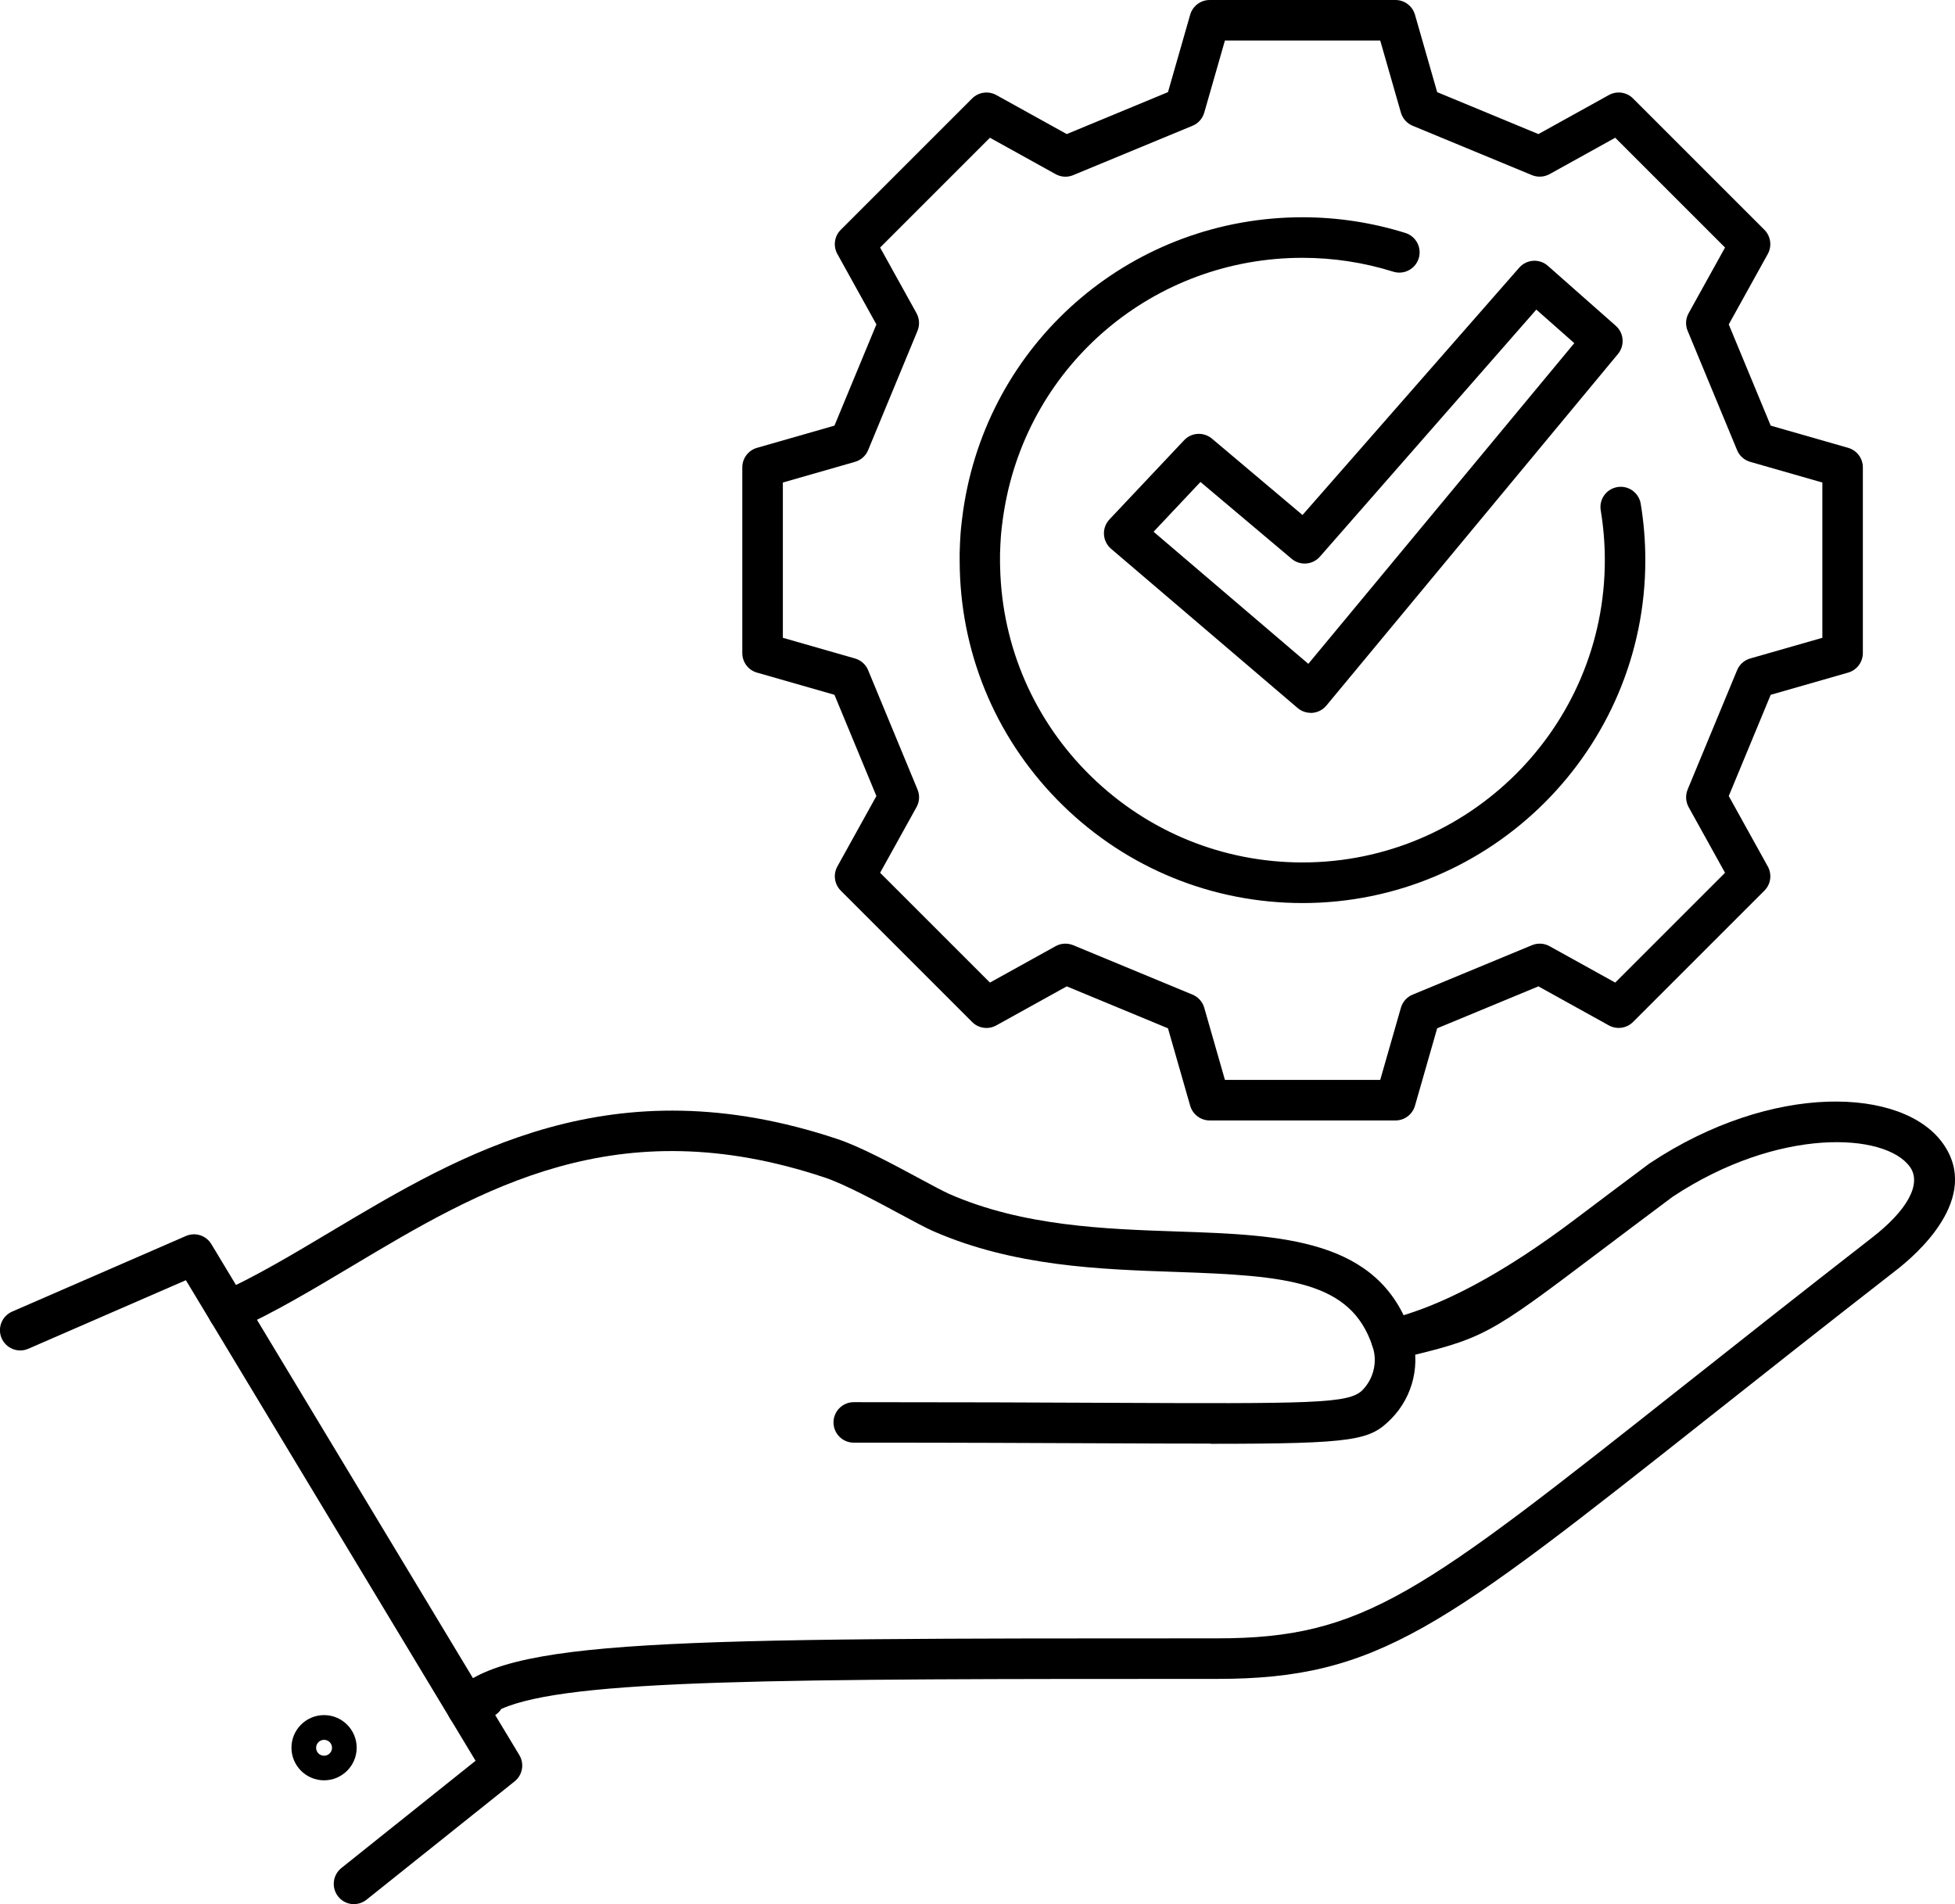 <svg xmlns="http://www.w3.org/2000/svg" id="Layer_2" data-name="Layer 2" viewBox="0 0 309.96 301.93"><defs><style>      .cls-1 {        stroke-width: 0px;      }    </style></defs><g id="_Layer_" data-name="&amp;lt;Layer&amp;gt;"><g><path class="cls-1" d="M207.82,113.03c-.76,0-1.5-.27-2.09-.77l-29.58-25.25c-.67-.57-1.07-1.39-1.12-2.27-.05-.88.27-1.74.87-2.38l11.84-12.56c1.17-1.24,3.1-1.35,4.41-.25l14.36,12.11,34.36-39.22c.56-.64,1.36-1.03,2.21-1.09.86-.05,1.69.23,2.33.8l10.77,9.51c1.3,1.15,1.45,3.12.35,4.46l-46.24,55.76c-.55.66-1.34,1.08-2.2,1.15-.09,0-.18.01-.28.01ZM182.89,84.31l24.54,20.95,42.17-50.85-6.02-5.32-34.31,39.17c-1.15,1.32-3.15,1.47-4.49.34l-14.45-12.18-7.44,7.9Z"></path><path class="cls-1" d="M221.25,177.66h-29.46c-1.43,0-2.69-.95-3.09-2.33l-3.52-12.28-16.05-6.65-11.17,6.19c-1.25.7-2.82.48-3.83-.54l-20.83-20.83c-1.01-1.01-1.23-2.58-.54-3.83l6.19-11.17-6.65-16.05-12.28-3.52c-1.38-.39-2.33-1.65-2.33-3.09v-29.46c0-1.43.95-2.69,2.33-3.09l12.28-3.52,6.65-16.05-6.19-11.17c-.69-1.25-.48-2.82.54-3.83l20.83-20.83c1.01-1.01,2.58-1.23,3.83-.54l11.17,6.19,16.05-6.65,3.52-12.28c.4-1.38,1.66-2.33,3.09-2.33h29.46c1.43,0,2.69.95,3.09,2.33l3.52,12.28,16.05,6.65,11.17-6.19c1.25-.69,2.82-.48,3.83.54l20.83,20.83c1.01,1.01,1.23,2.58.54,3.83l-6.19,11.17,6.65,16.05,12.28,3.52c1.38.4,2.33,1.65,2.33,3.09v29.46c0,1.43-.95,2.69-2.33,3.09l-12.28,3.52-6.65,16.05,6.19,11.17c.69,1.25.48,2.82-.54,3.83l-20.83,20.83c-1.01,1.01-2.58,1.23-3.83.54l-11.17-6.19-16.05,6.65-3.52,12.28c-.4,1.38-1.65,2.33-3.09,2.33ZM194.21,171.23h24.62l3.28-11.44c.27-.94.95-1.71,1.86-2.08l18.92-7.84c.9-.37,1.93-.32,2.79.16l10.41,5.77,17.41-17.41-5.77-10.41c-.47-.86-.53-1.88-.16-2.79l7.84-18.92c.37-.9,1.14-1.59,2.08-1.86l11.44-3.28v-24.62l-11.44-3.28c-.94-.27-1.71-.95-2.08-1.86l-7.84-18.92c-.38-.9-.32-1.93.16-2.79l5.77-10.41-17.41-17.41-10.41,5.77c-.85.47-1.88.53-2.79.16l-18.92-7.83c-.9-.37-1.59-1.14-1.86-2.08l-3.28-11.44h-24.62l-3.28,11.44c-.27.94-.95,1.71-1.86,2.08l-18.92,7.83c-.9.38-1.93.32-2.79-.16l-10.41-5.77-17.41,17.41,5.77,10.41c.47.86.53,1.88.16,2.79l-7.83,18.92c-.37.9-1.14,1.59-2.08,1.86l-11.44,3.28v24.62l11.44,3.28c.94.27,1.71.95,2.08,1.86l7.83,18.92c.38.9.32,1.93-.16,2.79l-5.77,10.41,17.41,17.41,10.41-5.77c.86-.48,1.88-.53,2.79-.16l18.92,7.84c.9.37,1.59,1.14,1.86,2.08l3.28,11.44ZM187.84,16.98h0,0Z"></path><path class="cls-1" d="M206.53,143.19c-14.28,0-27.77-5.49-37.99-15.46-10.2-9.96-16.02-23.28-16.37-37.51-.01-.47-.02-.93-.02-1.39,0-.38,0-.76,0-1.14.02-1.06.08-2.13.14-3.04.05-.63.1-1.2.17-1.75.01-.15.04-.37.07-.59.11-.95.24-1.81.38-2.64,4.42-26.19,26.97-45.22,53.6-45.22,5.54,0,11.03.84,16.31,2.49,1.69.53,2.64,2.33,2.11,4.03-.53,1.69-2.33,2.64-4.03,2.11-4.66-1.46-9.51-2.2-14.4-2.2-23.49,0-43.37,16.77-47.27,39.88-.13.74-.24,1.5-.34,2.35,0,.04,0,.07-.02.11-.02.12-.03.24-.04.37-.07.57-.11,1.06-.15,1.54-.05.81-.11,1.74-.13,2.69,0,.34,0,.67,0,.99,0,.41,0,.83.02,1.24.31,12.53,5.44,24.28,14.43,33.06,9.01,8.79,20.91,13.64,33.5,13.64,26.44,0,47.94-21.5,47.94-47.93,0-2.65-.22-5.3-.65-7.9-.29-1.75.89-3.4,2.65-3.69,1.74-.29,3.4.89,3.69,2.65.49,2.94.73,5.95.73,8.95,0,29.97-24.39,54.36-54.37,54.36Z"></path><path class="cls-1" d="M191.92,228.9c-4.72,0-10.3-.02-16.95-.05-10.38-.04-23.33-.11-39.61-.1-1.77,0-3.21-1.44-3.21-3.21,0-1.77,1.44-3.21,3.21-3.21,16.33,0,29.26.05,39.64.1,32.92.14,38.85.17,41-2,1.81-1.83,2.44-4.57,1.6-6.98-3.44-10.34-13.55-11.17-31.11-11.77-12.07-.41-25.75-.87-38.56-6.48-1.14-.5-2.92-1.46-5.17-2.67-3.75-2.02-8.88-4.78-12-5.82-33-11.01-54.37,1.75-75.04,14.1-6.25,3.73-12.14,7.25-18.22,10.01-1.62.73-3.52.02-4.25-1.6-.73-1.62-.02-3.52,1.6-4.25,5.75-2.6,11.49-6.04,17.58-9.67,20.89-12.48,44.58-26.63,80.38-14.68,3.64,1.22,8.83,4.01,13,6.26,1.95,1.05,3.8,2.04,4.7,2.44,11.69,5.12,24.71,5.56,36.2,5.95,16.44.56,31.97,1.08,36.98,16.12,1.63,4.66.41,10.01-3.12,13.58-3.36,3.39-5.55,3.96-28.65,3.96Z"></path><path class="cls-1" d="M74.1,274.03c-.93,0-1.85-.41-2.48-1.17-1.01-1.22-.97-3,.09-4.18,7.95-8.9,34.21-8.9,121.23-8.9,23.36,0,32.13-6.94,74.29-40.29,8.46-6.69,18.04-14.27,29.36-23.08,5.82-4.45,8.14-8.7,6.23-11.38-3.9-5.47-20.89-6.35-37.64,4.74-4.53,3.38-8.3,6.23-11.5,8.64-17.94,13.54-18.28,13.8-32.3,17.11-1.72.41-3.46-.66-3.87-2.39-.41-1.73.66-3.46,2.39-3.87q12.71-3,29.91-15.99c3.22-2.43,7.03-5.3,11.6-8.71.05-.04.09-.07.14-.1,19.49-12.95,40.15-12.06,46.49-3.16,6.18,8.66-4.2,17.65-7.53,20.2-11.28,8.78-20.86,16.35-29.3,23.03-42.57,33.68-52.68,41.68-78.27,41.68-69.48,0-102.72,0-113.46,4.76-.26.41-.62.77-1.07,1.04l-2.66,1.58c-.51.3-1.08.45-1.64.45Z"></path><path class="cls-1" d="M56.13,301.93c-.94,0-1.88-.41-2.51-1.21-1.11-1.39-.88-3.41.5-4.52l21.28-17.01-45.93-76.2-24.98,10.87c-1.63.71-3.52-.04-4.23-1.66-.71-1.63.04-3.52,1.66-4.23l27.56-11.99c1.48-.64,3.2-.09,4.03,1.29l48.83,81.02c.83,1.38.51,3.16-.75,4.17l-23.48,18.76c-.59.47-1.3.7-2,.7Z"></path><path class="cls-1" d="M51.38,282.29c-2.85,0-5.17-2.32-5.17-5.17s2.32-5.17,5.17-5.17,5.17,2.32,5.17,5.17-2.32,5.17-5.17,5.17ZM51.38,275.87c-.69,0-1.26.56-1.26,1.26s.56,1.26,1.26,1.26,1.26-.56,1.26-1.26-.56-1.26-1.26-1.26Z"></path></g></g></svg>